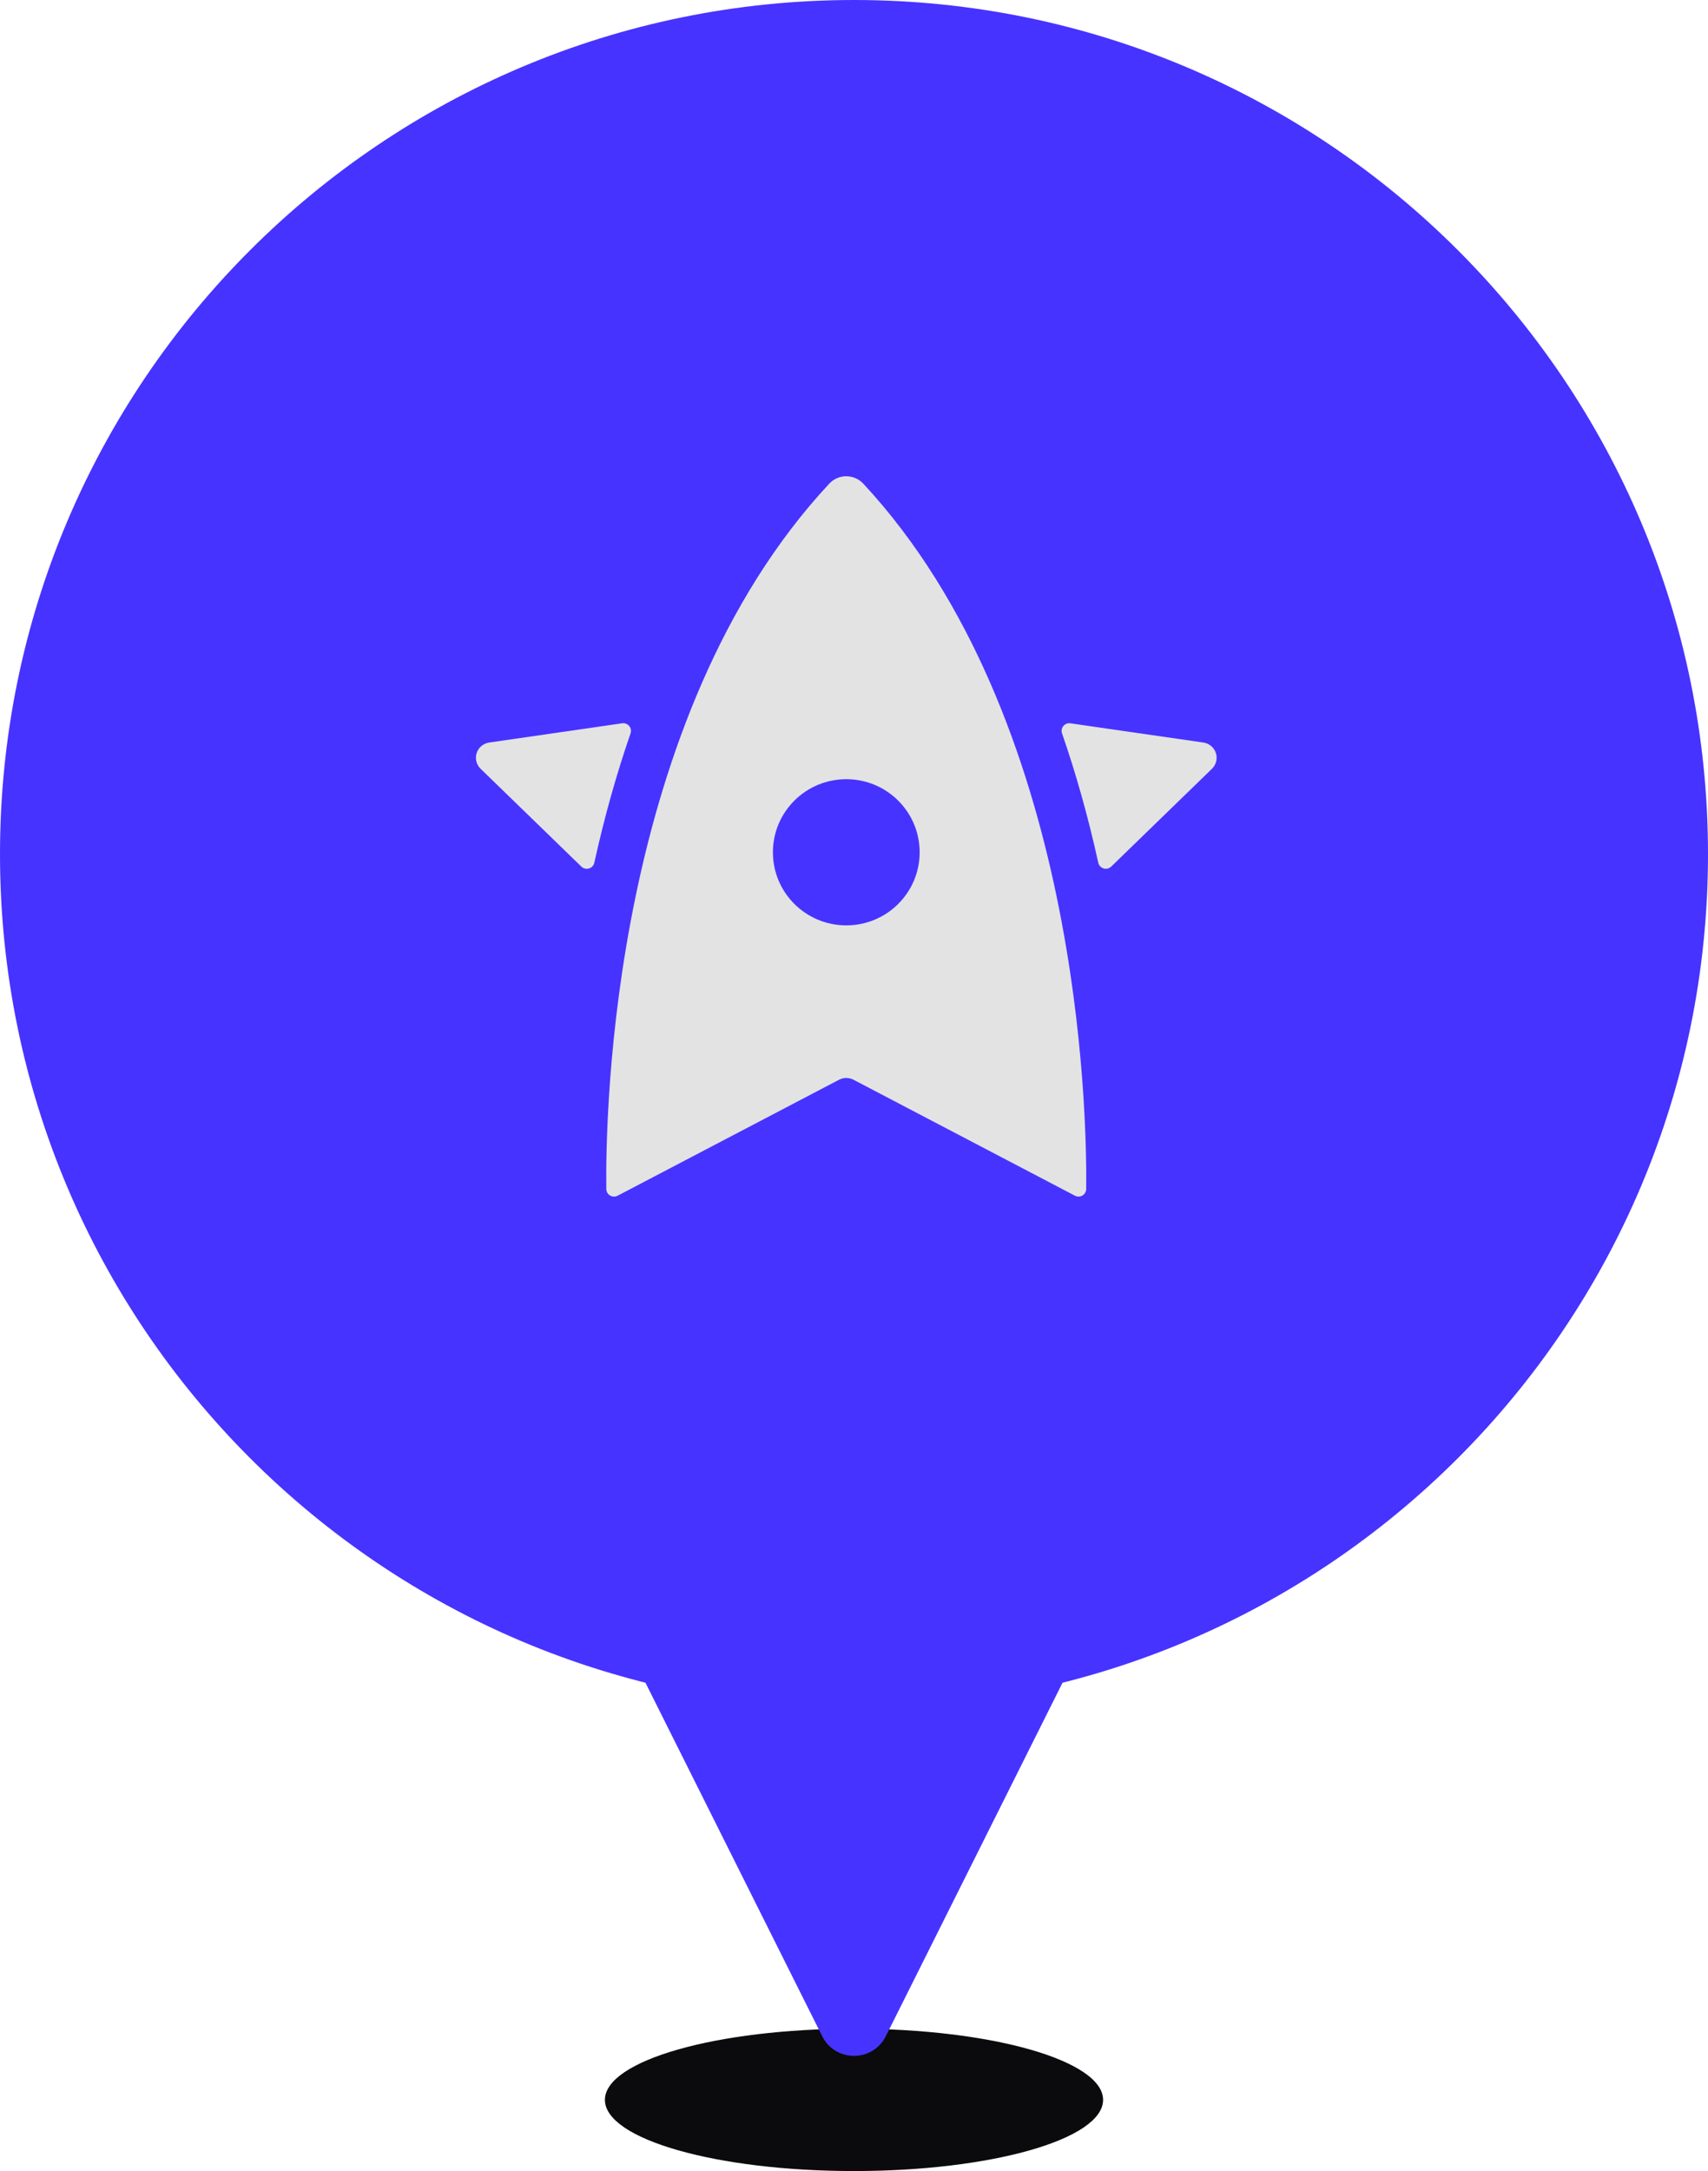 <svg width="48" height="61" viewBox="0 0 48 61" fill="none" xmlns="http://www.w3.org/2000/svg">
<ellipse cx="24" cy="59" rx="7" ry="2" fill="#0B0A0C"/>
<path d="M48 24C48 37.255 37.255 48 24 48C10.745 48 0 37.255 0 24C0 10.745 10.745 0 24 0C37.255 0 48 10.745 48 24Z" fill="#4733FF"/>
<path d="M18 47H30L24.894 57.211C24.526 57.948 23.474 57.948 23.106 57.211L18 47Z" fill="#4733FF"/>
<g clip-path="url(#clip0_1866_13048)">
<path fill-rule="evenodd" clip-rule="evenodd" d="M17.357 33.596C17.291 33.63 17.211 33.629 17.146 33.591C17.082 33.554 17.041 33.485 17.039 33.41C17.013 31.308 17.178 20.162 23.305 13.589C23.428 13.457 23.601 13.381 23.782 13.381C23.964 13.382 24.138 13.457 24.261 13.589C30.367 20.166 30.549 31.306 30.526 33.41C30.524 33.484 30.484 33.553 30.419 33.591C30.354 33.628 30.275 33.63 30.208 33.595C29.043 32.985 24.944 30.839 23.985 30.337C23.858 30.271 23.707 30.271 23.581 30.337C22.621 30.839 18.522 32.986 17.357 33.596ZM23.784 21.893C24.922 21.893 25.845 22.812 25.845 23.947C25.845 25.081 24.922 26 23.784 26C22.644 26 21.721 25.081 21.721 23.947C21.721 22.812 22.644 21.893 23.784 21.893Z" fill="#E3E3E3"/>
<path d="M17.485 20.322C17.56 20.312 17.635 20.341 17.683 20.399C17.731 20.457 17.745 20.536 17.72 20.607C17.343 21.696 16.997 22.905 16.702 24.241C16.685 24.317 16.628 24.38 16.552 24.401C16.477 24.424 16.395 24.404 16.338 24.349C15.741 23.769 14.33 22.401 13.507 21.601C13.388 21.486 13.345 21.314 13.396 21.158C13.447 21.001 13.584 20.887 13.747 20.863C14.853 20.704 16.711 20.434 17.485 20.322Z" fill="#E3E3E3"/>
<path d="M33.819 20.863C33.982 20.887 34.119 21.001 34.17 21.158C34.221 21.314 34.178 21.486 34.059 21.601C33.236 22.401 31.827 23.769 31.229 24.348C31.172 24.403 31.09 24.424 31.015 24.401C30.939 24.378 30.882 24.317 30.865 24.241C30.571 22.905 30.224 21.696 29.847 20.607C29.822 20.537 29.836 20.457 29.884 20.399C29.932 20.341 30.007 20.311 30.082 20.323C30.856 20.435 32.714 20.704 33.819 20.863Z" fill="#E3E3E3"/>
</g>
<defs>
<clipPath id="clip0_1866_13048">
<rect width="22" height="21" fill="white" transform="translate(13 13)"/>
</clipPath>
</defs>
</svg>
